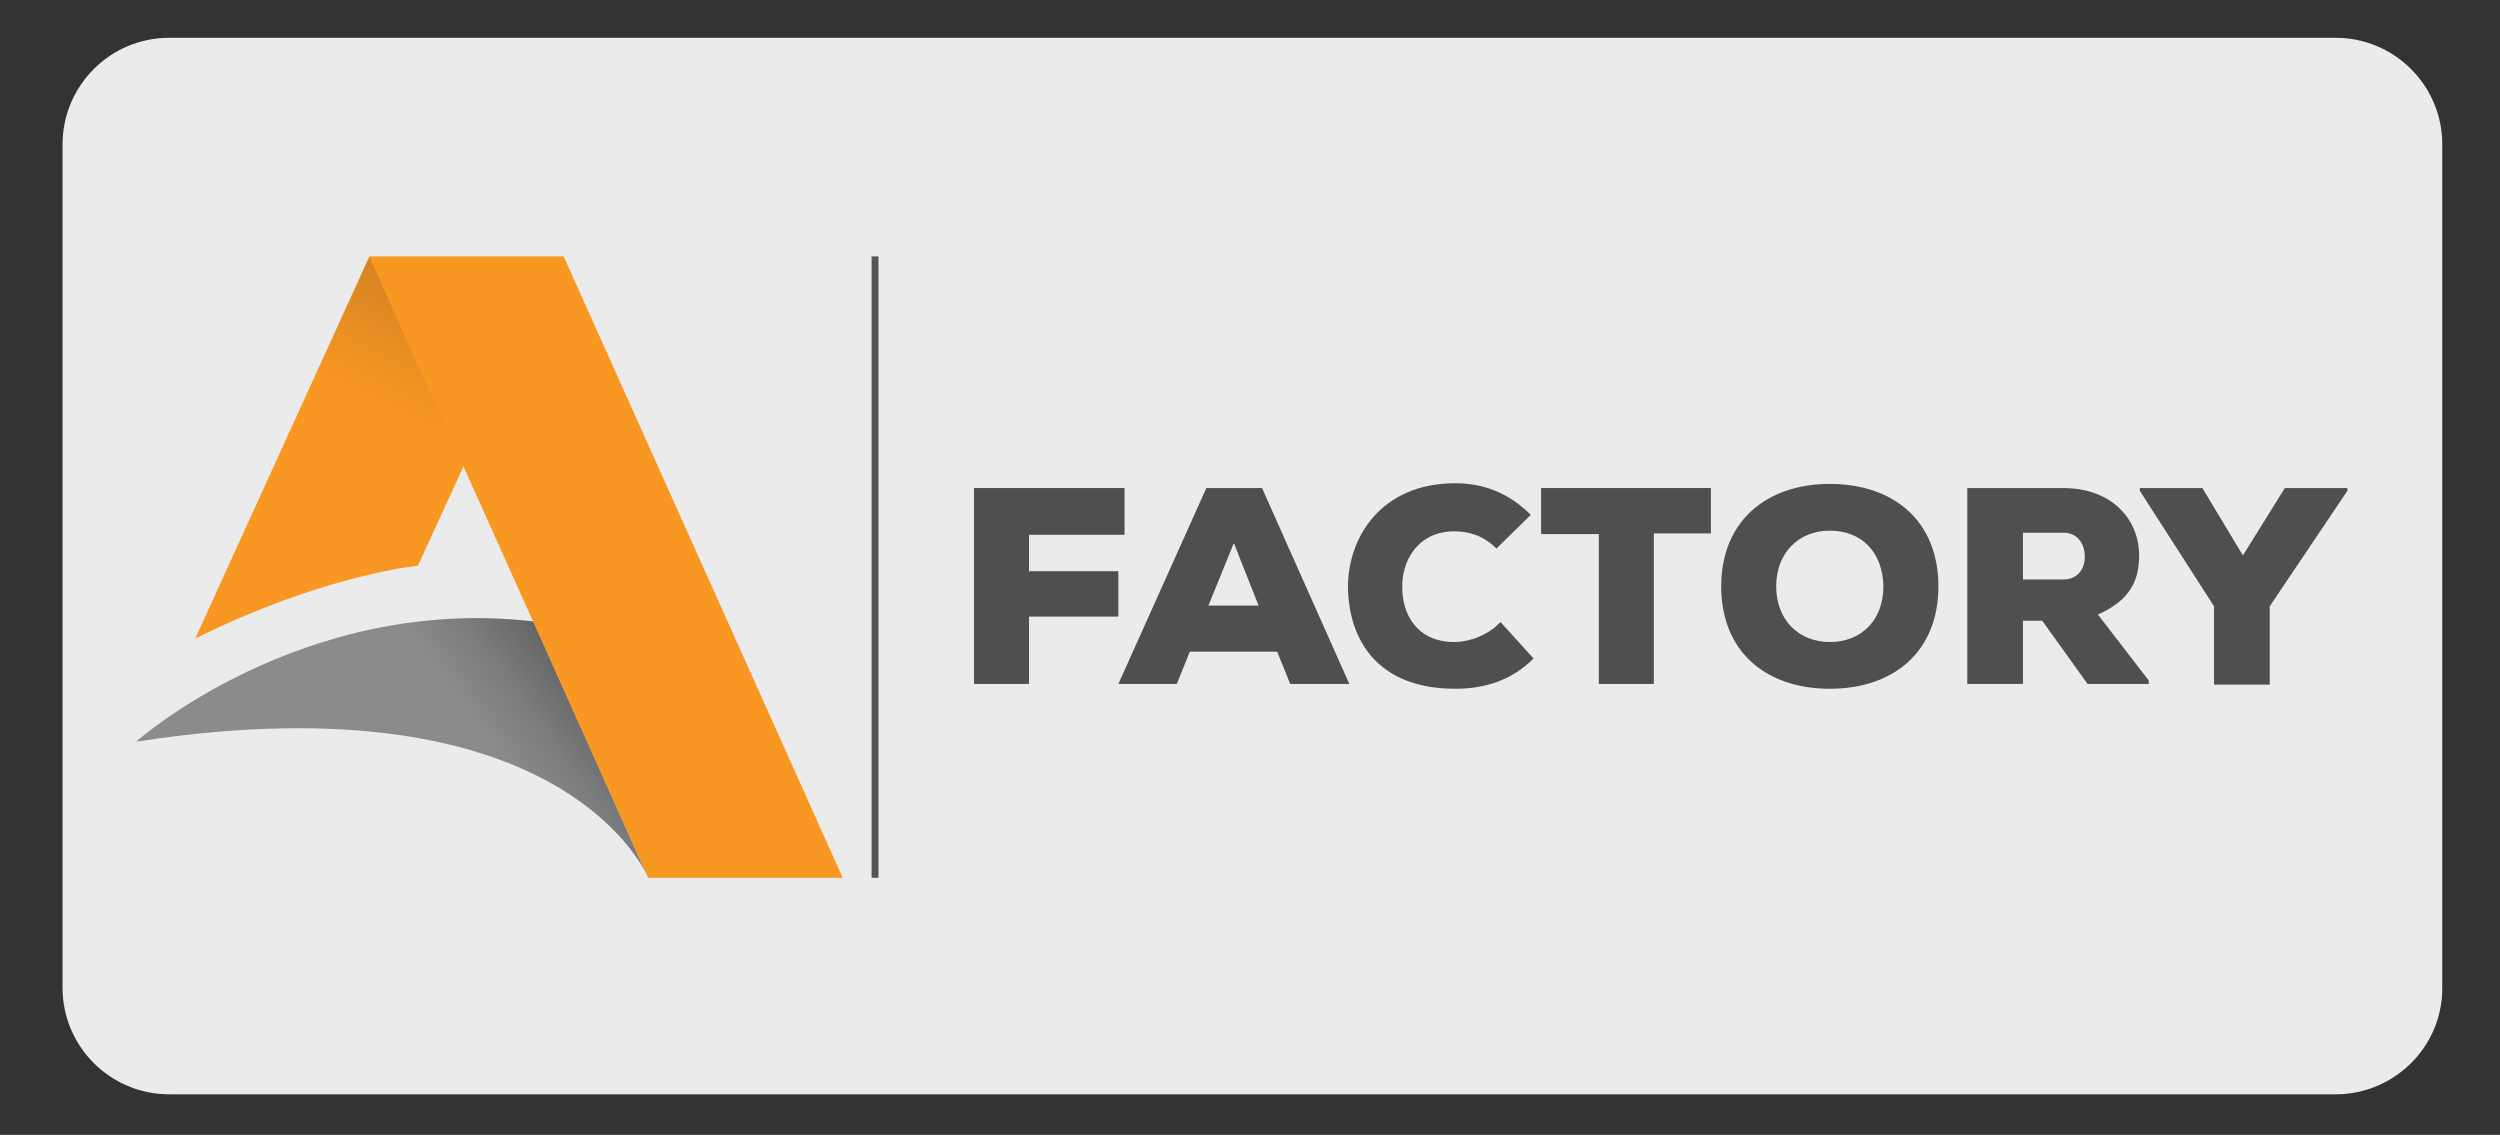 <?xml version="1.0" encoding="utf-8"?>
<!-- Generator: Adobe Illustrator 24.0.2, SVG Export Plug-In . SVG Version: 6.00 Build 0)  -->
<svg version="1.1" id="Layer_1" xmlns="http://www.w3.org/2000/svg" xmlns:xlink="http://www.w3.org/1999/xlink" x="0px" y="0px"
	 viewBox="0 0 363.7 165.1" style="enable-background:new 0 0 363.7 165.1;" xml:space="preserve">
<rect x="0" y="0" width="363.7" height="165.1" fill="#333333" stroke="none"/>
<style type="text/css">
	.st0{fill:#EBEBEC;}
	.st1{fill:url(#SVGID_1_);}
	.st2{fill:url(#SVGID_2_);}
	.st3{fill:#F89721;}
	.st4{fill:#4F4F51;}
	.st5{fill:none;stroke:#545456;stroke-miterlimit:10;}
</style>
<g>
	<path class="st0" d="M339.8,159.2H24.6c-8.5,0-15.5-6.9-15.5-15.5V21c0-8.5,6.9-15.5,15.5-15.5h315.2c8.5,0,15.5,6.9,15.5,15.5
		v122.8C355.3,152.3,348.3,159.2,339.8,159.2z"/>
	<g>
		
			<linearGradient id="SVGID_1_" gradientUnits="userSpaceOnUse" x1="75.984" y1="1221.522" x2="57.221" y2="1261.135" gradientTransform="matrix(1 0 0 1 0 -1201.329)">
			<stop  offset="0" style="stop-color:#A66828"/>
			<stop  offset="1" style="stop-color:#F89721"/>
		</linearGradient>
		<path class="st1" d="M28.4,92.9c18.7-9.3,32.4-10.6,32.4-10.6l20.6-44.9H53.7L28.4,92.9z"/>
		
			<linearGradient id="SVGID_2_" gradientUnits="userSpaceOnUse" x1="101.206" y1="1286.592" x2="67.177" y2="1311.532" gradientTransform="matrix(1 0 0 1 0 -1201.329)">
			<stop  offset="0" style="stop-color:#231F20"/>
			<stop  offset="0.4" style="stop-color:#575758"/>
			<stop  offset="0.727" style="stop-color:#7C7D7F"/>
			<stop  offset="0.897" style="stop-color:#898B8D"/>
		</linearGradient>
		<path class="st2" d="M94.3,127.7c0,0-11.8-29.5-74.5-19.8c0,0,24-21.4,57.8-17.5L94.3,127.7z"/>
		<polygon class="st3" points="94.3,127.7 122.6,127.7 82,37.3 53.7,37.3 		"/>
	</g>
	<g>
		<path class="st4" d="M141.7,99.5V71h21.9v6.8h-13.9v5.3h13v6.6h-13v9.8H141.7z"/>
		<path class="st4" d="M185.8,94.8h-12.7l-1.9,4.7h-8.5L175.5,71h8.1l12.7,28.5h-8.6L185.8,94.8z M179.5,79l-3.7,9.1h7.3L179.5,79z"
			/>
		<path class="st4" d="M223.1,95.8c-3.2,3.2-7.1,4.4-11.4,4.4c-11.2,0-15.5-7-15.6-14.8c0-7.3,4.9-15.1,15.6-15.1
			c4.1,0,7.8,1.4,11,4.6l-5,4.9c-2-2-4.2-2.5-6.1-2.5c-5.5,0-7.7,4.5-7.6,8.2c0,3.7,2,7.9,7.6,7.9c1.9,0,4.7-0.8,6.7-2.9L223.1,95.8
			z"/>
		<path class="st4" d="M232.5,77.7h-8.3V71h24.7v6.6h-8.3v21.9h-8V77.7z"/>
		<path class="st4" d="M266.2,100.2c-9.3,0-15.8-5.4-15.8-14.9c0-9.4,6.5-14.9,15.8-14.9c9.4,0,15.8,5.5,15.8,14.9
			C282,94.8,275.5,100.2,266.2,100.2z M266.2,77.2c-4.6,0-7.8,3.3-7.8,8.1c0,4.8,3.2,8.1,7.8,8.1c4.7,0,7.8-3.3,7.8-8.1
			C273.9,80.4,270.9,77.2,266.2,77.2z"/>
		<path class="st4" d="M312.6,99.5h-8.9l-6.6-9.2h-2.8v9.2h-8.1V71h13.9c7.3,0,11.1,4.7,11.1,9.8c0,3.5-1.2,6.5-6,8.6l7.4,9.6V99.5z
			 M294.3,77.5v6.8h5.9c2.1,0,3.1-1.6,3.1-3.3c0-1.8-1-3.5-3.1-3.5H294.3z"/>
		<path class="st4" d="M326.3,80.8l6.1-9.8h9.1v0.4l-11.3,16.8v11.4h-8.1V88.2l-10.8-16.8V71h9.1L326.3,80.8z"/>
	</g>
	<line class="st5" x1="127.3" y1="37.3" x2="127.3" y2="127.7"/>
</g>
</svg>
